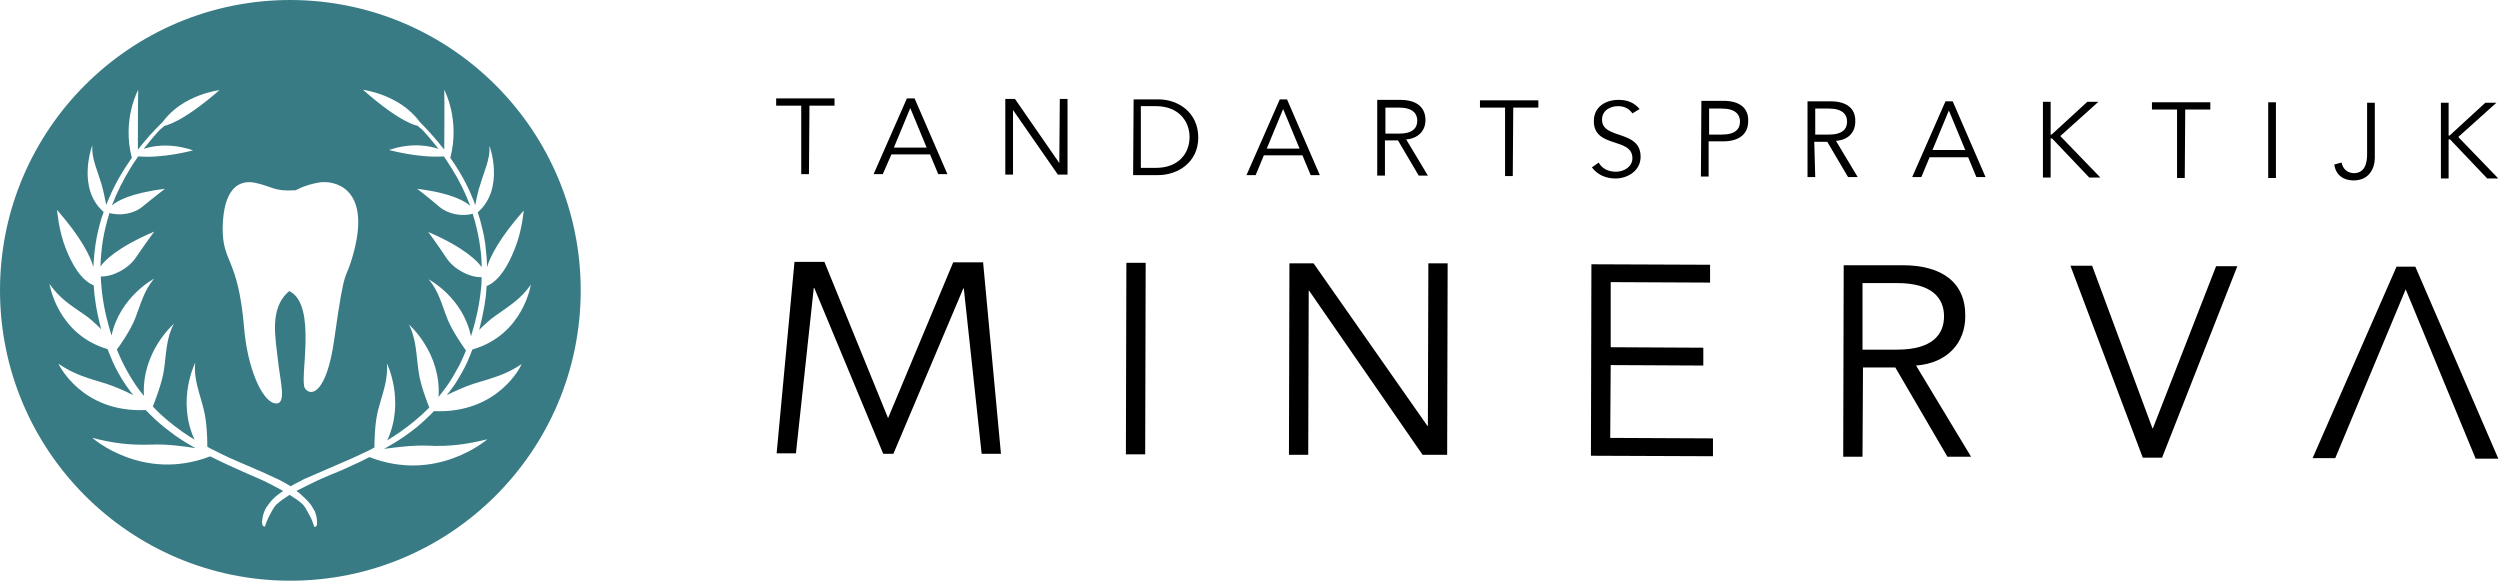 <svg width="254" height="59" viewBox="0 0 254 59" fill="none" xmlns="http://www.w3.org/2000/svg">
<path d="M82.19 17.693H81.406V10.735H78.858V10H84.788V10.735H82.24L82.19 17.693Z" fill="black"/>
<path d="M89.689 17.693H88.758L92.14 10H92.924L96.257 17.693H95.325L94.492 15.684H90.571L89.689 17.693ZM90.816 14.998H94.149L92.483 10.98L90.816 14.998Z" fill="black"/>
<path d="M107.627 16.566L107.676 10.049H108.461V17.742H107.48L102.922 11.176V17.742H102.138V10.049H103.118L107.627 16.566Z" fill="black"/>
<path d="M115.175 10.098H117.724C119.635 10.098 121.743 11.372 121.743 13.969C121.743 16.517 119.635 17.791 117.675 17.791H115.126L115.175 10.098ZM115.91 17.056H117.43C119.782 17.056 120.86 15.537 120.86 13.92C120.86 12.352 119.782 10.784 117.43 10.784H115.91V17.056Z" fill="black"/>
<path d="M127.575 17.791H126.644L130.025 10.098H130.761L134.093 17.791H133.162L132.329 15.782H128.408L127.575 17.791ZM128.702 15.096H132.035L130.368 11.078L128.702 15.096Z" fill="black"/>
<path d="M140.71 17.84H139.926V10.147H142.279C143.847 10.147 144.827 10.833 144.827 12.205C144.827 13.283 144.092 14.067 142.867 14.165L145.072 17.84H144.141L142.034 14.263H140.71V17.84ZM140.759 13.577H142.132C143.553 13.577 143.994 12.989 143.994 12.254C143.994 11.519 143.504 10.931 142.132 10.931H140.759V13.577Z" fill="black"/>
<path d="M153.698 17.889H152.914V10.931H150.365V10.196H156.296V10.931H153.747L153.698 17.889Z" fill="black"/>
<path d="M165.853 11.519C165.51 11.029 165.02 10.784 164.382 10.784C163.598 10.784 162.765 11.225 162.765 12.156C162.765 14.214 166.686 13.136 166.686 15.929C166.686 17.35 165.363 18.134 164.137 18.134C163.206 18.134 162.324 17.791 161.736 17.007L162.422 16.517C162.765 17.105 163.353 17.448 164.186 17.448C164.971 17.448 165.853 16.958 165.853 16.076C165.853 13.92 161.932 15.096 161.932 12.303C161.932 10.833 163.157 10.147 164.431 10.147C165.314 10.147 166 10.392 166.588 11.078L165.853 11.519Z" fill="black"/>
<path d="M172.861 10.245H175.116C176.684 10.245 177.665 10.931 177.616 12.303C177.616 13.675 176.635 14.361 175.067 14.361H173.597V17.938H172.812L172.861 10.245ZM173.646 13.675H174.92C176.341 13.675 176.782 13.087 176.782 12.352C176.782 11.617 176.292 11.029 174.92 11.029H173.646V13.675Z" fill="black"/>
<path d="M184.428 17.988H183.644V10.294H185.996C187.565 10.294 188.545 10.98 188.496 12.352C188.496 13.43 187.81 14.214 186.535 14.312L188.741 17.988H187.761L185.653 14.41H184.33L184.428 17.988ZM184.428 13.675H185.8C187.222 13.675 187.663 13.087 187.663 12.352C187.663 11.617 187.173 11.029 185.8 11.029H184.428V13.675Z" fill="black"/>
<path d="M195.211 17.988H194.279L197.661 10.294H198.396L201.729 17.988H200.798L199.965 15.978H196.044L195.211 17.988ZM196.338 15.243H199.671L198.004 11.225L196.338 15.243Z" fill="black"/>
<path d="M208.345 13.675H208.443L212.07 10.343H213.198L209.326 13.822L213.394 18.036H212.266L208.492 14.067H208.345V18.036H207.561V10.343H208.345V13.675Z" fill="black"/>
<path d="M221.971 18.085H221.187V11.127H218.638V10.392H224.568V11.127H222.02L221.971 18.085Z" fill="black"/>
<path d="M231.234 18.085H230.45V10.392H231.234V18.085Z" fill="black"/>
<path d="M237.899 16.517C238.047 17.154 238.439 17.547 239.125 17.596C240.252 17.596 240.497 16.616 240.497 15.684V10.441H241.281V16.027C241.281 17.056 240.742 18.331 239.125 18.331C238.096 18.331 237.311 17.792 237.164 16.713L237.899 16.517Z" fill="black"/>
<path d="M248.78 13.773H248.878L252.505 10.441H253.632L249.76 13.92L253.828 18.135H252.701L248.927 14.165H248.78V18.135H247.996V10.441H248.78V13.773Z" fill="black"/>
<path d="M90.228 42.482L96.845 26.654H99.883L101.697 46.108H99.736L97.923 29.3H97.874L90.767 46.108H89.738L82.729 29.251H82.68L80.867 46.059H78.906L80.72 26.605H83.759L90.228 42.482Z" fill="black"/>
<path d="M116.351 46.157H114.391L114.44 26.703H116.4L116.351 46.157Z" fill="black"/>
<path d="M145.023 43.266H145.072L145.121 26.752H147.081L147.032 46.206H144.533L133.015 29.545H132.966L132.917 46.206H130.957L131.006 26.752H133.456L145.023 43.266Z" fill="black"/>
<path d="M163.598 44.491L174.038 44.54V46.353L161.638 46.304L161.687 26.85L173.743 26.899V28.712L163.647 28.663V35.278L173.057 35.327V37.14L163.647 37.091L163.598 44.491Z" fill="black"/>
<path d="M189.231 46.402H187.271L187.32 26.948H193.299C197.269 26.948 199.72 28.663 199.671 32.142C199.671 34.837 197.857 36.895 194.671 37.14L200.259 46.402H197.857L192.564 37.336H189.28L189.231 46.402ZM189.231 35.523H192.76C196.289 35.523 197.514 34.004 197.514 32.142C197.514 30.28 196.289 28.761 192.76 28.761H189.231V35.523Z" fill="black"/>
<path d="M218.687 43.511H218.736L225.156 27.046H227.313L219.667 46.5H217.706L210.355 26.997H212.56L218.687 43.511Z" fill="black"/>
<path d="M244.418 29.398L237.262 46.549H234.959L243.487 27.095H245.398L253.828 46.598H251.525L244.418 29.398Z" fill="black"/>
<path d="M29.572 7.44018e-05C13.284 -0.036 0.036 13.139 7.44018e-05 29.428C-0.036 45.716 13.139 58.964 29.428 59C45.716 59.036 58.964 45.861 59 29.572C59.036 13.284 45.861 0.072 29.572 7.44018e-05ZM22.623 23.13C22.695 19.365 24.107 18.207 25.917 18.569C27.726 18.967 27.835 19.474 30.043 19.329C30.043 19.329 30.948 18.786 32.468 18.532C33.952 18.315 37.572 19.039 36.015 25.337C35.038 29.174 35.147 25.989 33.952 34.531C33.192 39.925 31.599 40.359 30.984 39.454C30.369 38.549 32.287 30.984 29.391 29.572C27.292 31.31 28.016 34.423 28.233 36.558C28.45 38.694 29.21 41.228 27.907 40.974C26.604 40.721 25.12 37.355 24.794 33.228C24.179 26.098 22.587 26.749 22.623 23.13ZM44.087 41.77C43.906 41.952 43.761 42.133 43.58 42.277C43.037 42.82 42.458 43.327 41.879 43.761C40.902 44.521 39.925 45.101 39.02 45.607C40.069 45.462 41.988 45.209 43.508 45.282C45.716 45.39 47.417 45.137 49.517 44.63C49.517 44.63 44.377 49.118 37.536 46.44C36.848 46.802 36.233 47.091 35.653 47.345C34.821 47.743 34.097 48.032 33.554 48.25L32.468 48.72C31.744 49.046 30.912 49.48 30.115 49.879C30.332 50.023 30.55 50.204 30.731 50.385C31.056 50.675 31.382 51.001 31.636 51.362C31.744 51.544 31.853 51.724 31.961 51.906C32.034 52.087 32.106 52.267 32.142 52.448C32.215 52.774 32.215 53.1 32.215 53.281C32.178 53.498 31.961 53.607 31.925 53.498C31.889 53.389 31.817 53.209 31.744 52.991C31.672 52.774 31.563 52.557 31.418 52.304C31.274 52.05 31.056 51.58 30.803 51.29C30.55 51.037 30.224 50.783 29.862 50.566C29.717 50.458 29.572 50.385 29.428 50.277C29.283 50.385 29.138 50.458 28.993 50.566C28.631 50.783 28.342 51.037 28.052 51.29C27.799 51.544 27.582 52.014 27.437 52.267C27.292 52.521 27.183 52.774 27.111 52.955C27.039 53.172 26.966 53.317 26.93 53.462C26.894 53.571 26.677 53.462 26.64 53.245C26.604 53.028 26.64 52.738 26.713 52.412C26.749 52.231 26.822 52.05 26.894 51.869C26.966 51.688 27.075 51.507 27.22 51.326C27.473 50.964 27.763 50.639 28.125 50.349C28.342 50.168 28.559 50.023 28.776 49.879C28.016 49.48 27.183 49.01 26.423 48.684L25.337 48.214C24.794 47.96 24.107 47.67 23.238 47.272C22.659 47.019 22.044 46.693 21.356 46.367C14.479 49.01 9.375 44.485 9.375 44.485C11.474 45.028 13.175 45.245 15.383 45.173C16.904 45.101 18.822 45.354 19.872 45.535C18.967 45.028 17.99 44.449 17.012 43.653C16.433 43.218 15.854 42.712 15.311 42.169C15.13 41.988 14.985 41.843 14.804 41.662C8.253 41.952 5.936 36.956 5.936 36.956C7.529 38.042 8.868 38.404 10.787 38.983C11.691 39.273 12.741 39.743 13.537 40.142C13.103 39.599 12.741 39.092 12.343 38.441C11.909 37.717 11.547 37.029 11.221 36.196C11.112 35.979 11.04 35.726 10.931 35.472C5.791 33.952 5.031 28.849 5.031 28.849C6.045 30.296 7.131 30.984 8.615 31.997C9.194 32.396 9.773 32.939 10.28 33.445C10.063 32.649 9.882 31.817 9.737 30.948C9.628 30.296 9.556 29.645 9.52 28.993C8.217 28.45 7.312 26.858 6.66 25.193C5.972 23.455 5.791 21.32 5.791 21.32C8.253 24.143 9.158 25.989 9.483 27.111C9.52 26.532 9.556 25.989 9.628 25.41C9.737 24.469 9.918 23.564 10.171 22.659C10.28 22.261 10.388 21.899 10.533 21.537C7.746 19.112 9.375 14.768 9.375 14.768C9.303 16.144 9.882 17.266 10.28 18.605C10.497 19.329 10.678 20.198 10.787 20.813C10.895 20.559 11.004 20.306 11.112 20.053C11.728 18.605 12.524 17.266 13.393 16.035C12.379 12.126 14.044 9.122 14.044 9.122C14.008 10.316 14.008 14.117 14.008 15.203C14.804 14.189 15.637 13.248 16.542 12.379C18.569 9.592 22.297 9.158 22.297 9.158C18.388 12.56 16.723 12.777 16.723 12.777L16.252 13.175C15.673 13.791 15.13 14.442 14.587 15.13C15.311 14.877 17.157 14.442 19.618 15.275C19.618 15.275 16.614 16.107 14.044 15.89C13.755 16.288 13.501 16.686 13.248 17.085C12.524 18.279 11.872 19.546 11.366 20.885C11.836 20.451 13.212 19.618 16.759 19.184C16.759 19.184 15.528 20.125 14.479 20.994C13.574 21.754 12.162 21.935 11.112 21.645C11.112 21.682 11.076 21.754 11.076 21.79C10.823 22.623 10.606 23.491 10.461 24.36C10.316 25.229 10.244 26.134 10.207 27.003C10.207 27.039 10.207 27.039 10.207 27.075C10.606 26.496 11.872 25.157 15.673 23.528C15.673 23.528 14.659 24.903 13.827 26.134C13.067 27.292 11.474 28.125 10.244 28.088C10.244 28.595 10.316 29.138 10.352 29.645C10.461 30.514 10.606 31.382 10.823 32.251C10.967 32.866 11.149 33.482 11.329 34.097C12.198 30.115 15.673 28.305 15.673 28.305C14.623 29.5 14.298 30.912 13.718 32.396C13.212 33.626 12.234 35.038 11.872 35.509C12.09 36.015 12.307 36.558 12.56 37.029C12.922 37.753 13.357 38.477 13.791 39.128C14.08 39.563 14.406 39.961 14.732 40.359L14.623 40.214C14.37 35.726 17.664 32.903 17.664 32.903C16.867 34.386 16.904 35.943 16.65 37.644C16.433 38.983 15.782 40.648 15.528 41.3C16.469 42.313 17.519 43.146 18.532 43.87C18.931 44.16 19.365 44.413 19.763 44.666C17.917 40.648 19.836 36.848 19.836 36.848C19.655 38.549 20.306 39.961 20.704 41.626C21.03 42.929 21.066 44.702 21.066 45.39C21.32 45.535 21.573 45.68 21.826 45.788C22.876 46.331 23.853 46.766 24.722 47.128C25.591 47.489 26.315 47.815 26.894 48.069L27.98 48.575C27.98 48.575 28.088 48.612 28.233 48.684C28.414 48.756 28.631 48.901 28.921 49.046C29.102 49.155 29.319 49.263 29.536 49.408C29.753 49.263 29.971 49.155 30.188 49.046C30.477 48.901 30.695 48.793 30.875 48.684C31.056 48.612 31.129 48.575 31.129 48.575L32.215 48.105C32.794 47.852 33.554 47.526 34.386 47.164C35.255 46.802 36.233 46.367 37.282 45.861C37.536 45.752 37.789 45.607 38.042 45.462C38.042 44.739 38.078 43.001 38.404 41.698C38.839 40.033 39.454 38.585 39.309 36.92C39.309 36.92 41.191 40.721 39.345 44.739C39.743 44.485 40.178 44.232 40.576 43.942C41.626 43.218 42.639 42.386 43.617 41.409C43.363 40.757 42.712 39.092 42.531 37.753C42.277 36.051 42.313 34.495 41.553 32.975C41.553 32.975 44.847 35.834 44.558 40.323L44.449 40.468C44.775 40.069 45.064 39.671 45.39 39.237C45.861 38.585 46.259 37.861 46.657 37.137C46.91 36.631 47.128 36.124 47.345 35.617C46.983 35.11 46.005 33.699 45.499 32.504C44.883 30.984 44.594 29.572 43.544 28.378C43.544 28.378 47.019 30.188 47.852 34.169C48.032 33.554 48.213 32.975 48.358 32.323C48.575 31.491 48.72 30.622 48.829 29.717C48.901 29.21 48.937 28.668 48.937 28.161C47.707 28.197 46.114 27.364 45.354 26.206C44.521 24.939 43.508 23.564 43.508 23.564C47.272 25.193 48.539 26.568 48.937 27.147C48.937 27.111 48.937 27.111 48.937 27.075C48.937 26.17 48.829 25.301 48.684 24.433C48.539 23.564 48.322 22.695 48.069 21.863C48.069 21.826 48.032 21.754 48.032 21.718C46.983 22.007 45.571 21.79 44.666 21.03C43.617 20.125 42.386 19.184 42.386 19.184C45.933 19.618 47.309 20.487 47.779 20.922C47.272 19.582 46.657 18.315 45.897 17.121C45.644 16.686 45.354 16.288 45.101 15.89C42.531 16.071 39.526 15.239 39.526 15.239C41.952 14.406 43.834 14.877 44.558 15.13C44.015 14.442 43.472 13.791 42.893 13.175L42.422 12.777C42.422 12.777 40.757 12.56 36.884 9.122C36.884 9.122 40.612 9.592 42.639 12.379C43.508 13.248 44.34 14.189 45.137 15.203C45.137 14.117 45.173 10.352 45.137 9.122C45.137 9.122 46.766 12.126 45.752 16.035C46.621 17.266 47.417 18.641 47.996 20.089C48.105 20.342 48.214 20.596 48.286 20.849C48.394 20.234 48.575 19.365 48.829 18.641C49.227 17.302 49.806 16.18 49.734 14.804C49.734 14.804 51.326 19.148 48.539 21.573C48.648 21.935 48.793 22.333 48.865 22.695C49.118 23.6 49.299 24.505 49.372 25.446C49.444 26.025 49.48 26.568 49.48 27.147C49.806 26.061 50.747 24.179 53.209 21.392C53.209 21.392 53.028 23.528 52.304 25.265C51.652 26.93 50.747 28.523 49.444 29.066C49.408 29.717 49.336 30.369 49.227 31.02C49.082 31.853 48.901 32.685 48.684 33.518C49.191 33.011 49.77 32.468 50.349 32.07C51.833 31.02 52.919 30.369 53.932 28.921C53.932 28.921 53.172 34.025 47.996 35.509C47.888 35.762 47.815 35.979 47.707 36.233C47.381 37.065 47.019 37.717 46.585 38.441C46.223 39.092 45.825 39.599 45.39 40.142C46.223 39.743 47.236 39.273 48.141 38.983C50.023 38.404 51.399 38.078 52.991 36.993C52.991 37.101 50.639 42.06 44.087 41.77Z" fill="#387B85"/>
</svg>
